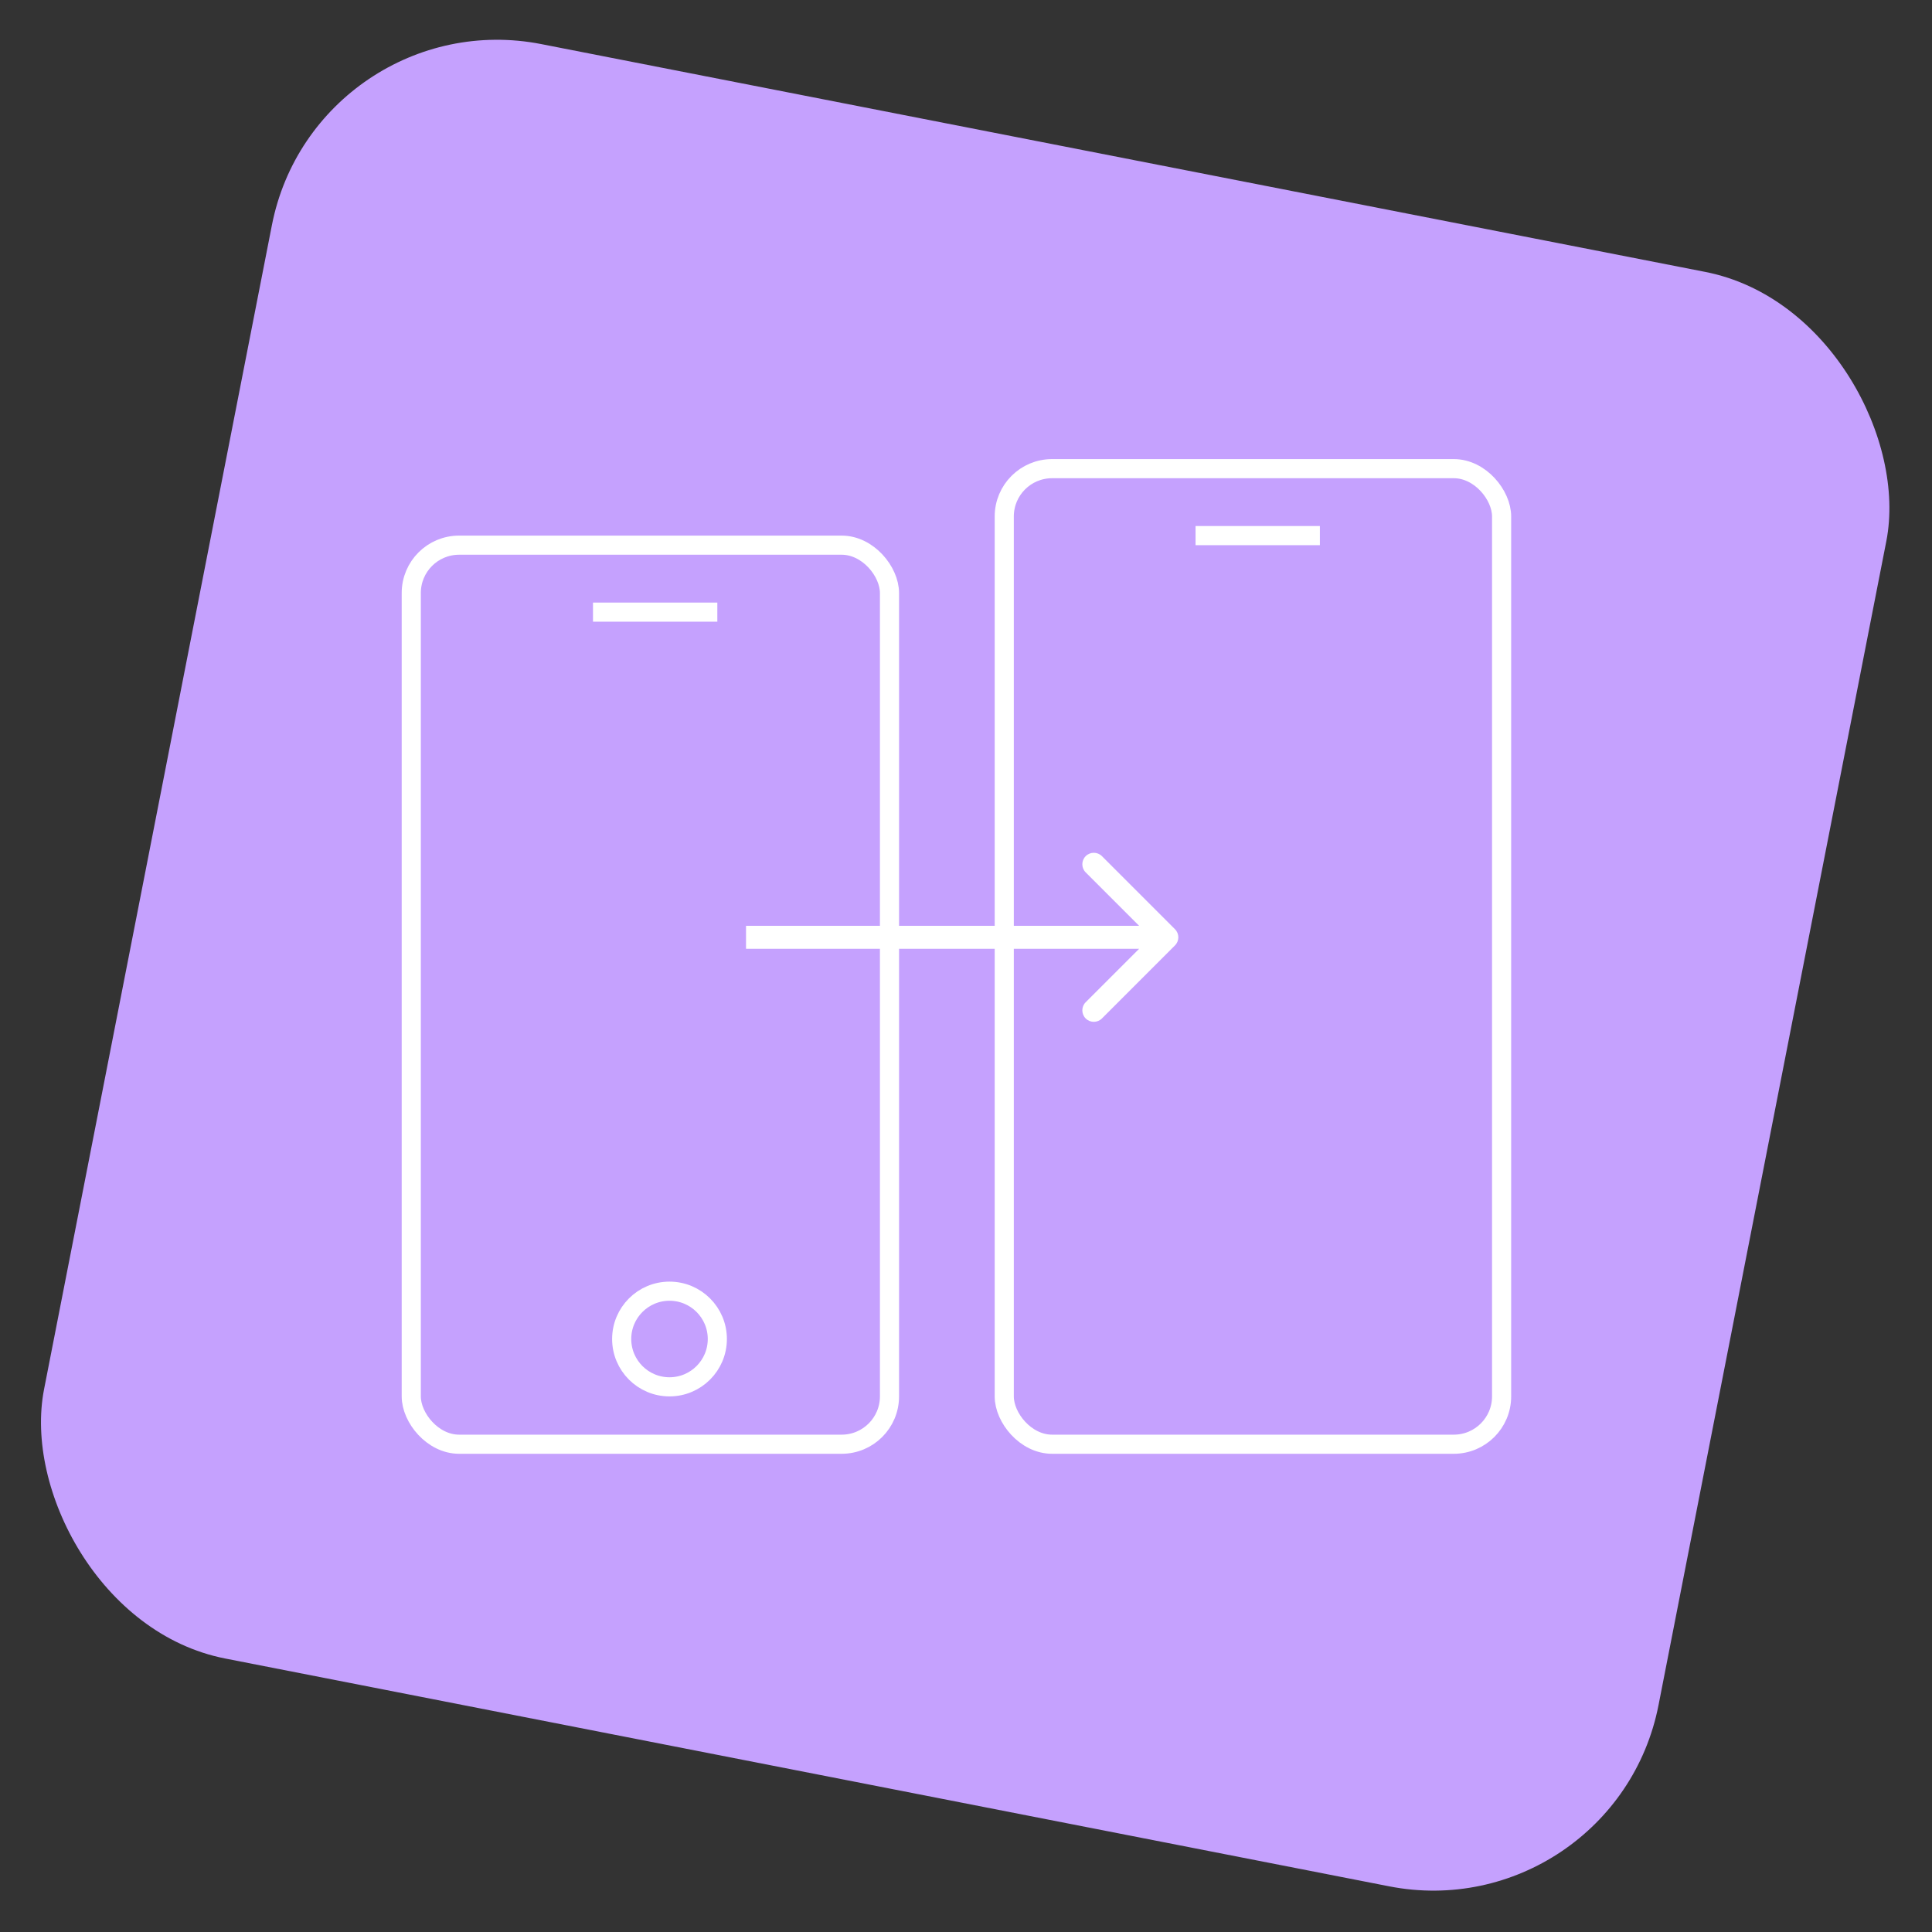 <svg width="101" height="101" viewBox="0 0 101 101" fill="none" xmlns="http://www.w3.org/2000/svg">
<rect x="0" y="0" width="101" height="101" fill="#333333" stroke="none"/>
<rect x="16.518" width="86" height="86" rx="12" transform="rotate(11.074 16.518 0)" fill="#C5A1FE"/>
<path d="M62.5 28H69" stroke="white" stroke-linejoin="round"/>
<rect x="21.5" y="28.5" width="25" height="47" rx="2.5" stroke="white"/>
<rect x="52.5" y="24.5" width="26" height="51" rx="2.5" stroke="white"/>
<path d="M31 32H37.5" stroke="white" stroke-linejoin="round"/>
<circle cx="35" cy="70" r="2.5" stroke="white"/>
<path d="M61.424 48.576C61.659 48.81 61.659 49.19 61.424 49.424L57.606 53.243C57.372 53.477 56.992 53.477 56.757 53.243C56.523 53.008 56.523 52.628 56.757 52.394L60.151 49L56.757 45.606C56.523 45.372 56.523 44.992 56.757 44.757C56.992 44.523 57.372 44.523 57.606 44.757L61.424 48.576ZM39 48.4H61V49.6H39V48.4Z" fill="white"/>
</svg>
